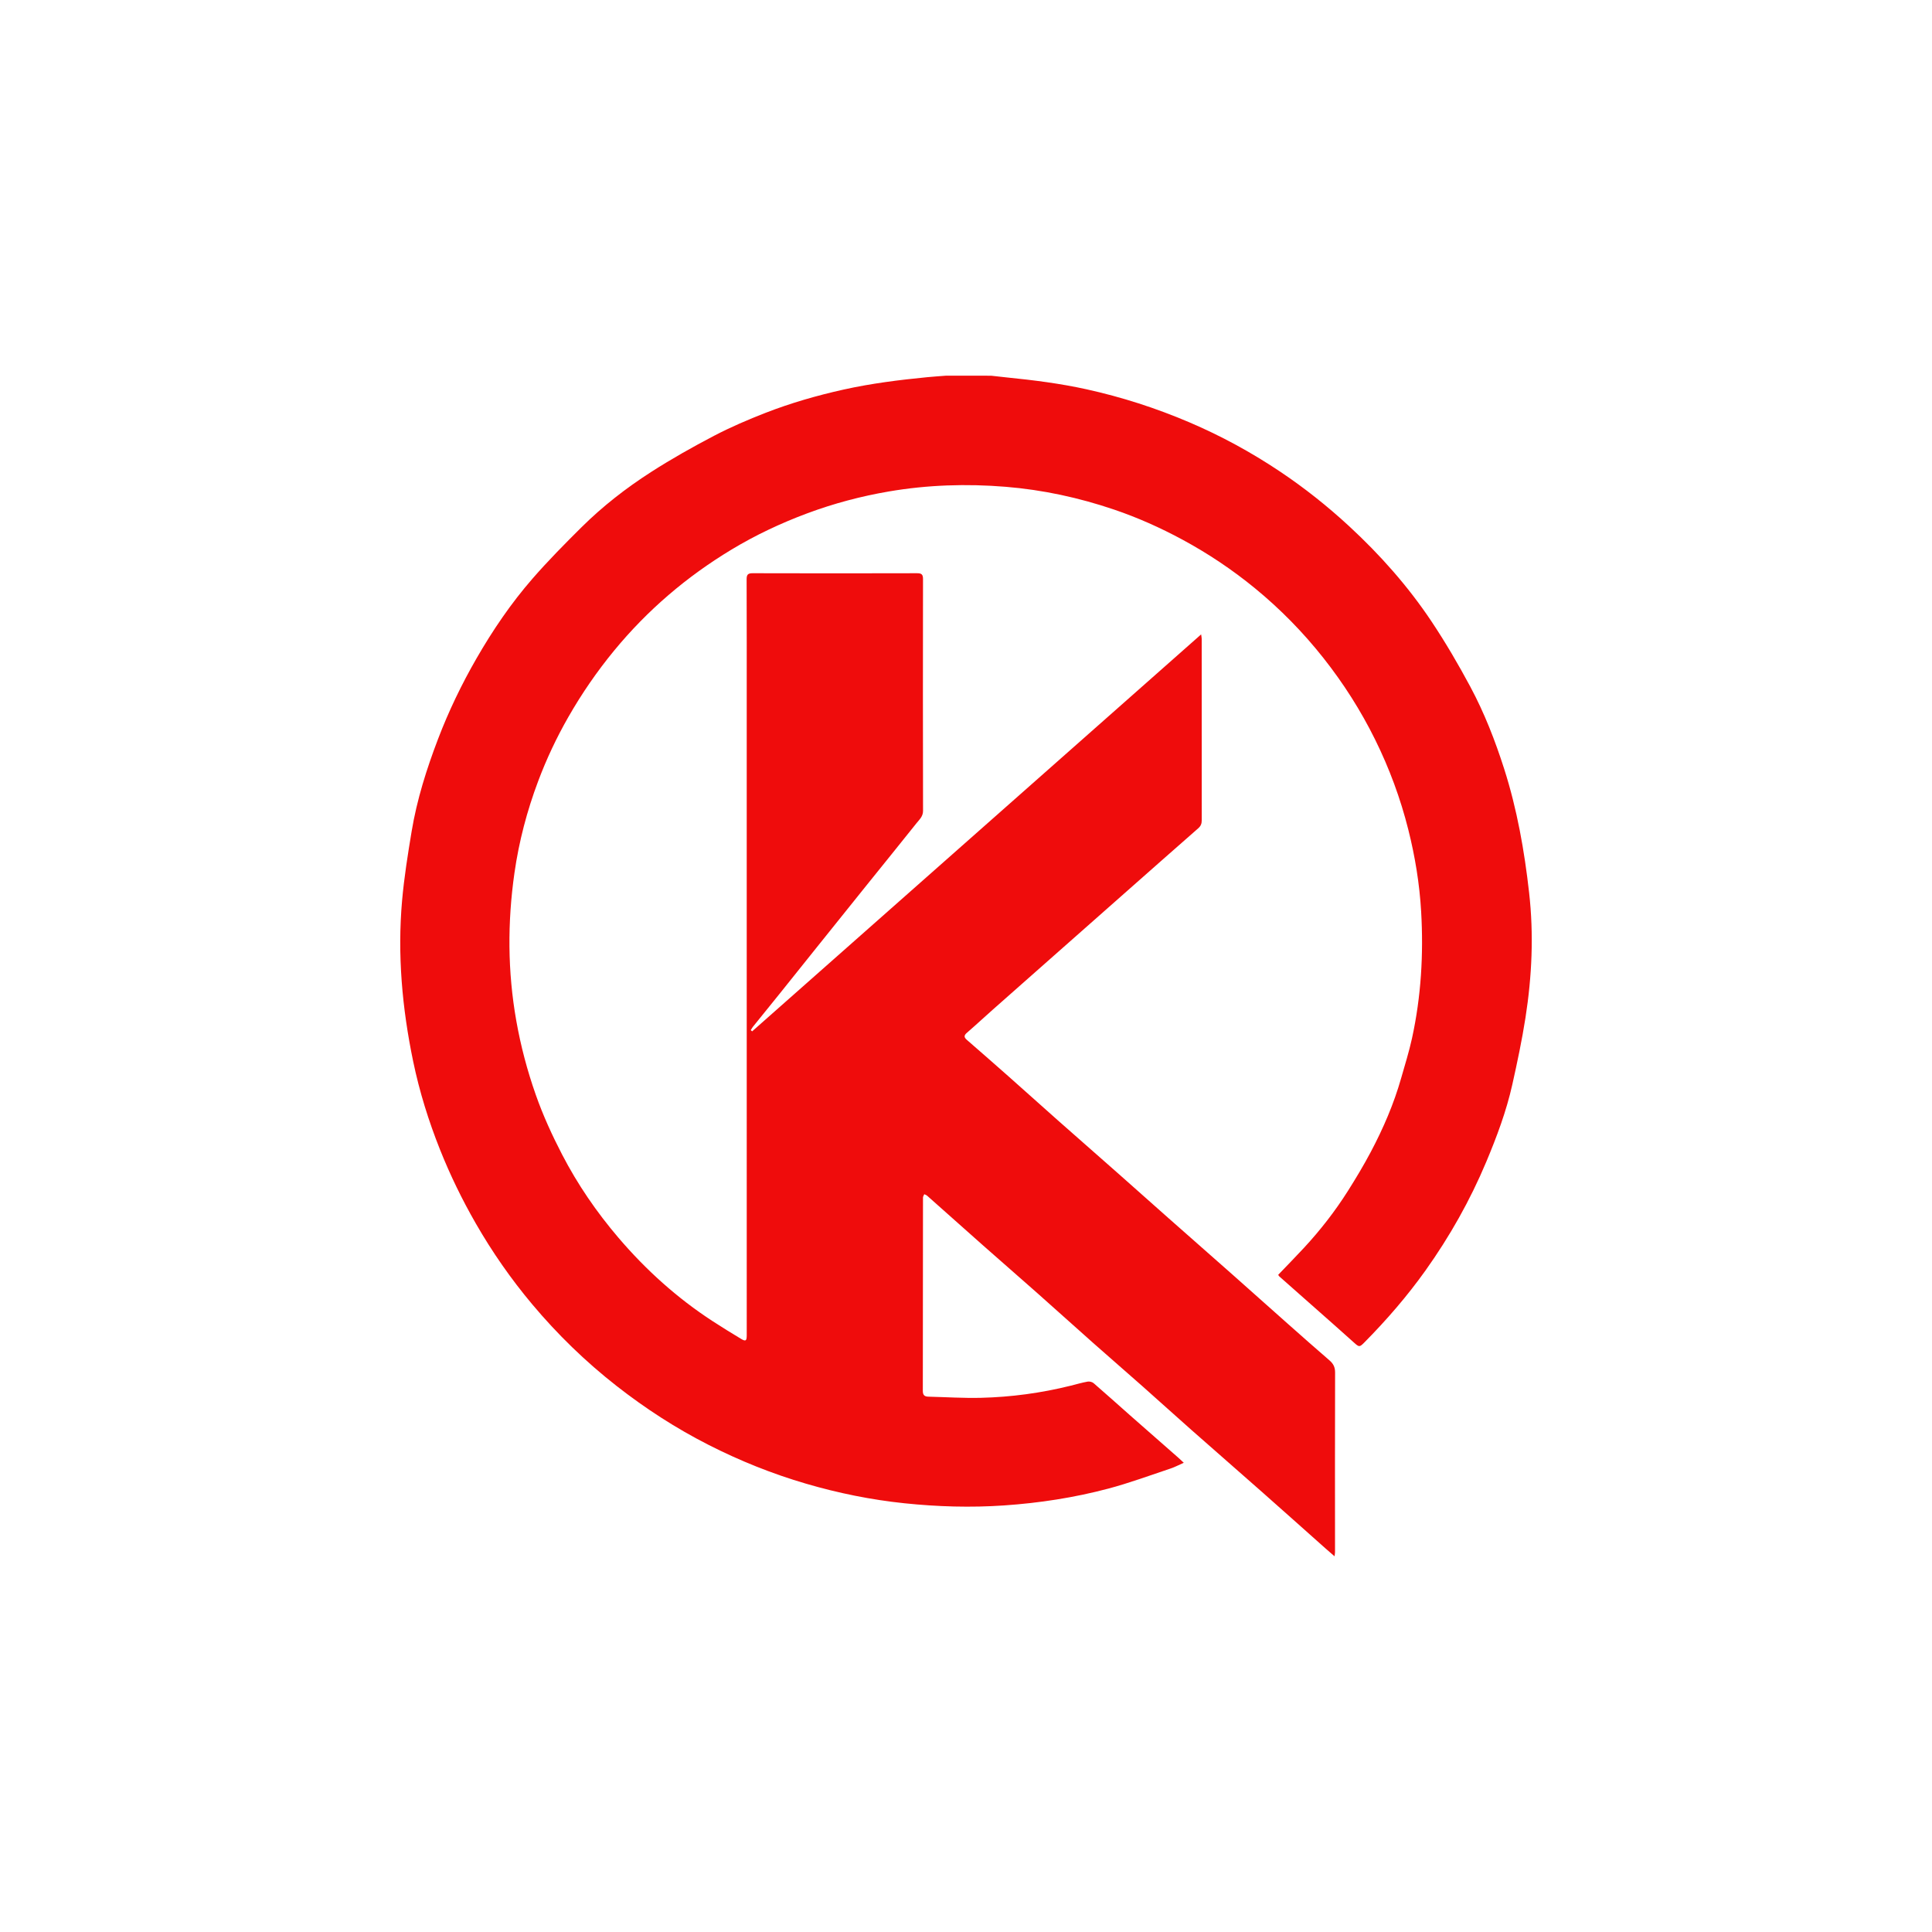 <?xml version="1.0" encoding="iso-8859-1"?>
<!-- Generator: Adobe Illustrator 26.3.1, SVG Export Plug-In . SVG Version: 6.00 Build 0)  -->
<svg version="1.1" id="Layer_1" xmlns="http://www.w3.org/2000/svg" xmlns:xlink="http://www.w3.org/1999/xlink" x="0px" y="0px"
	 viewBox="0 0 1200 1200" style="enable-background:new 0 0 1200 1200;" xml:space="preserve">
<g>
	<path style="fill:#EF0C0C;" d="M615.594,233.36c3.22,0.357,6.436,0.742,9.659,1.066c16.623,1.673,33.16,3.742,49.525,7.35
		c21.952,4.839,43.181,11.684,63.847,20.49c19.723,8.404,38.452,18.611,56.239,30.499c15.239,10.185,29.571,21.556,43.063,34.02
		c19.299,17.828,36.641,37.368,51.2,59.19c8.735,13.092,16.72,26.75,24.153,40.629c8.704,16.251,15.4,33.456,21.011,51.028
		c7.988,25.018,12.526,50.704,15.468,76.794c2.938,26.059,1.771,51.889-2.249,77.634c-2.179,13.956-5.109,27.813-8.196,41.605
		c-3.698,16.522-9.613,32.345-16.158,47.945c-10.043,23.935-22.714,46.405-37.759,67.514
		c-11.359,15.938-24.152,30.707-37.908,44.634c-3.104,3.143-3.322,3.014-6.587,0.072c-8.771-7.904-17.649-15.691-26.492-23.515
		c-6.627-5.864-13.268-11.711-19.889-17.582c-0.279-0.248-0.416-0.656-0.593-0.945c5.416-5.658,10.823-11.152,16.057-16.808
		c10.112-10.926,19.238-22.648,27.194-35.225c4.997-7.9,9.821-15.94,14.197-24.196c7.776-14.668,14.342-29.884,18.896-45.896
		c2.338-8.22,4.915-16.396,6.738-24.734c5.671-25.935,7.21-52.197,5.686-78.686c-0.992-17.249-3.765-34.178-7.97-50.92
		c-4.877-19.417-11.766-38.048-20.64-56.002c-8.92-18.048-19.649-34.888-32.126-50.67c-12.616-15.959-26.782-30.394-42.492-43.275
		c-14.035-11.507-29.073-21.563-45.067-30.207c-13.642-7.373-27.754-13.68-42.408-18.655c-21.864-7.422-44.29-12.28-67.374-14.161
		c-24.301-1.981-48.449-1.206-72.469,2.893c-17.394,2.968-34.374,7.475-50.942,13.66c-16.267,6.071-31.89,13.435-46.732,22.373
		c-27.878,16.788-52.305,37.636-73.021,62.809c-10.697,12.997-20.162,26.777-28.523,41.398
		c-7.301,12.767-13.525,26.016-18.679,39.727c-6.925,18.424-11.923,37.406-14.714,56.937c-4.385,30.684-4.28,61.27,1.132,91.859
		c2.776,15.691,6.823,30.976,12.105,45.989c4.5,12.791,10.108,25.051,16.341,37.081c9.647,18.618,21.429,35.785,34.997,51.688
		c17.057,19.992,36.438,37.466,58.514,51.833c5.794,3.771,11.68,7.405,17.608,10.96c2.97,1.781,3.571,1.324,3.571-2.263
		c0.003-61.945-0.001-123.889-0.003-185.834c-0.002-68.465-0.003-136.93-0.004-205.394c-0.001-26.082,0.042-52.164-0.062-78.245
		c-0.012-2.951,0.82-3.794,3.797-3.785c34.031,0.101,68.063,0.096,102.094,0.003c2.842-0.008,3.667,0.81,3.663,3.636
		c-0.072,47.987-0.081,95.973,0.021,143.96c0.007,3.468-2.228,5.362-3.993,7.58c-10.393,13.054-20.917,26.003-31.374,39.005
		c-10.265,12.763-20.51,25.544-30.754,38.324c-7.569,9.444-15.11,18.911-22.689,28.346c-5.606,6.978-11.261,13.917-16.875,20.889
		c-0.507,0.63-0.876,1.372-1.31,2.062c0.281,0.248,0.561,0.495,0.842,0.743c92.811-82.054,185.622-164.108,278.88-246.557
		c0.17,1.239,0.357,1.966,0.357,2.693c0.007,37.595-0.018,75.189,0.029,112.783c0.003,2.12-0.603,3.579-2.221,4.996
		c-14.93,13.073-29.789,26.226-44.665,39.361c-13.88,12.255-27.755,24.515-41.631,36.774c-13.799,12.191-27.609,24.37-41.392,36.579
		c-5.33,4.721-10.542,9.577-15.93,14.23c-1.877,1.621-1.951,2.784-0.102,4.392c8.678,7.547,17.339,15.114,25.949,22.739
		c10.206,9.038,20.324,18.175,30.533,27.21c12.724,11.262,25.517,22.446,38.251,33.696c10.22,9.029,20.379,18.126,30.596,27.158
		c13.11,11.591,26.27,23.126,39.373,34.727c11.654,10.318,23.243,20.711,34.891,31.035c8.527,7.558,17.062,15.111,25.688,22.554
		c2.399,2.07,3.495,4.208,3.483,7.565c-0.13,37.186-0.054,74.373-0.046,111.56c0,0.661-0.149,1.321-0.299,2.557
		c-2.194-1.909-4.008-3.46-5.792-5.045c-13.152-11.693-26.264-23.432-39.455-35.082c-14.562-12.862-29.222-25.612-43.783-38.474
		c-10.068-8.893-20.01-17.929-30.068-26.834c-10.21-9.04-20.529-17.957-30.735-27.002c-11.573-10.256-23.04-20.632-34.615-30.887
		c-11.194-9.917-22.492-19.717-33.695-29.623C599.1,763.381,587.5,753,575.853,742.672c-0.486-0.431-1.178-0.628-1.774-0.934
		c-0.276,0.693-0.792,1.387-0.793,2.08c-0.048,40.039-0.035,80.078-0.103,120.117c-0.004,2.545,1.041,3.504,3.398,3.56
		c10.893,0.26,21.796,0.981,32.676,0.717c18.779-0.456,37.345-2.967,55.607-7.494c3.552-0.881,7.075-1.922,10.668-2.572
		c1.174-0.212,2.858,0.203,3.752,0.975c7.625,6.587,15.103,13.345,22.663,20.01c10.077,8.884,20.191,17.727,30.283,26.594
		c0.88,0.773,1.716,1.597,3.036,2.83c-3.094,1.362-5.584,2.702-8.228,3.58c-12.843,4.269-25.571,9.003-38.632,12.469
		c-21.193,5.624-42.826,8.944-64.745,10.449c-20.705,1.422-41.31,0.805-61.936-1.349c-20.733-2.165-41.019-6.289-61.014-12.133
		c-20.972-6.129-41.12-14.22-60.586-24.116c-20.299-10.32-39.288-22.626-57.212-36.656c-19.243-15.063-36.666-31.999-52.352-50.688
		c-13.167-15.688-24.839-32.452-35.055-50.239c-8.475-14.756-15.905-30.013-22.195-45.791
		c-7.093-17.794-12.794-36.087-16.688-54.844c-6.845-32.972-9.857-66.307-6.873-99.933c1.276-14.375,3.559-28.685,5.928-42.934
		c3.284-19.743,9.293-38.756,16.428-57.437c6.621-17.335,14.639-33.967,23.903-50.044c10.093-17.516,21.428-34.183,34.675-49.409
		c9.659-11.102,20.037-21.61,30.494-31.98c13.113-13.003,27.687-24.349,43.192-34.303c12.642-8.117,25.785-15.531,39.105-22.492
		c10.339-5.403,21.132-10.042,32.014-14.274c15.748-6.125,31.962-10.786,48.503-14.461c17.159-3.812,34.502-5.983,51.94-7.687
		c3.839-0.375,7.691-0.62,11.537-0.925C596.845,233.36,606.219,233.36,615.594,233.36z"/>
</g>
</svg>
